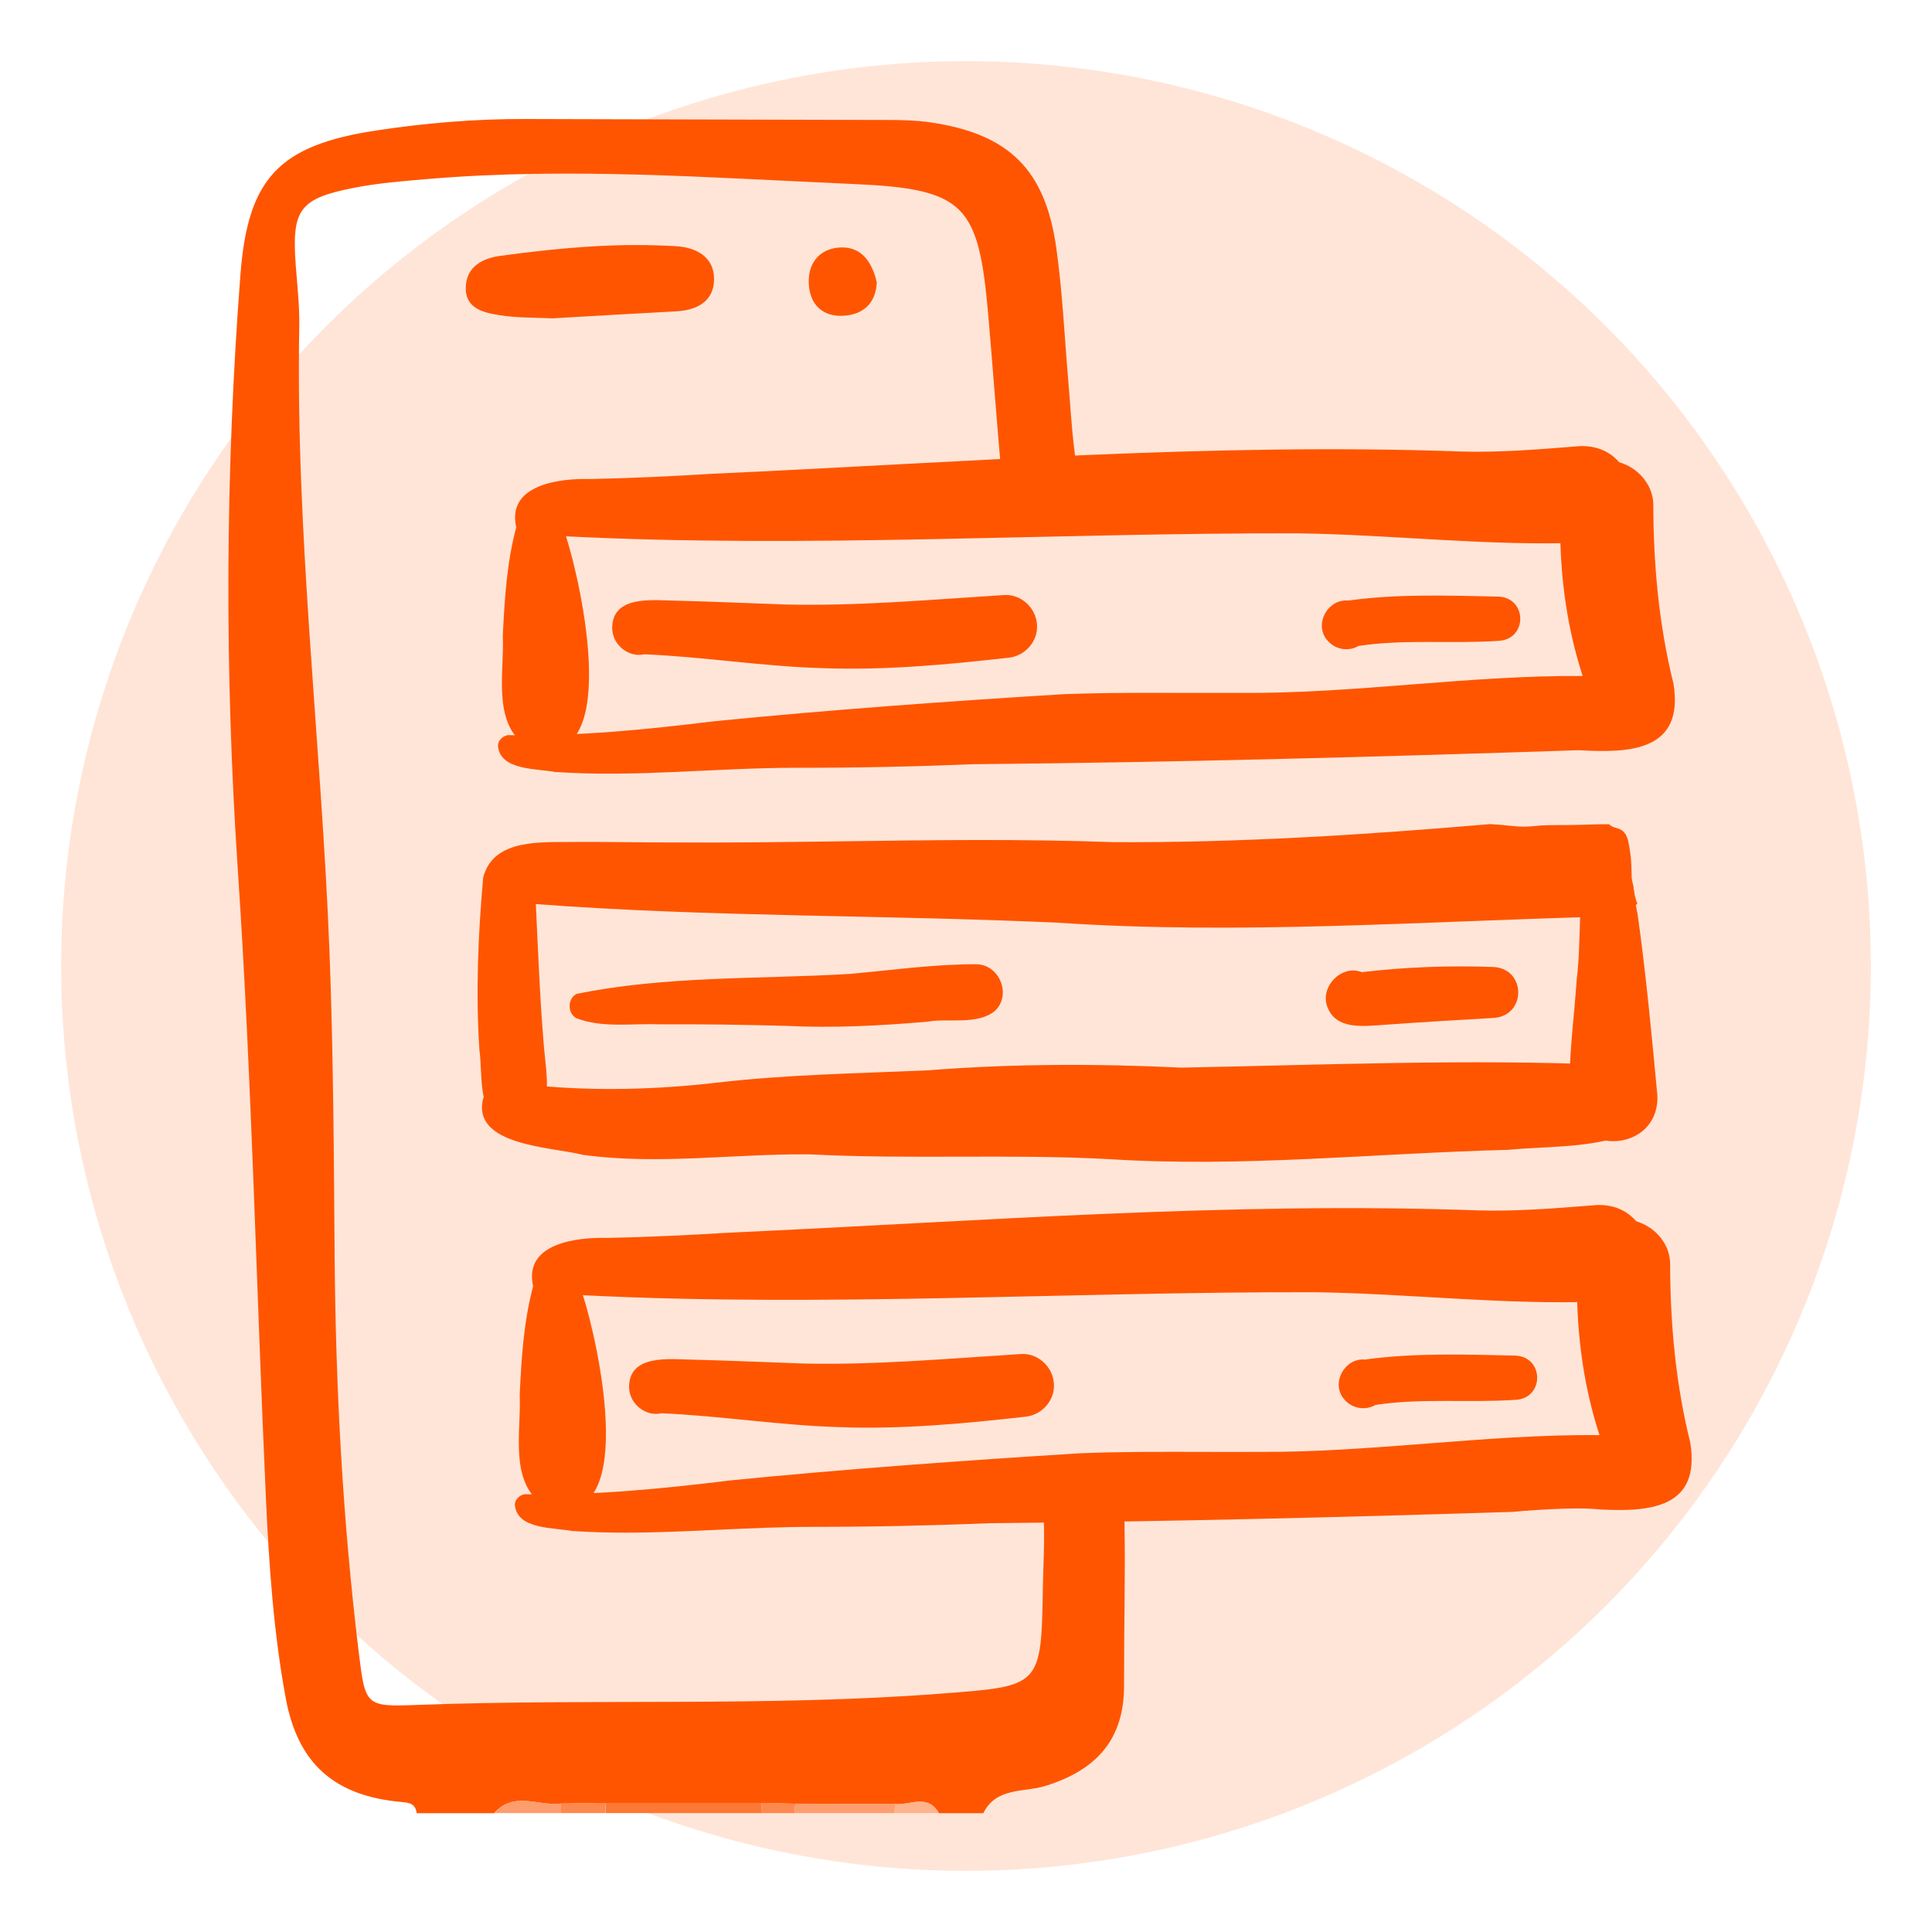 <?xml version="1.0" encoding="UTF-8"?><svg xmlns="http://www.w3.org/2000/svg" xmlns:xlink="http://www.w3.org/1999/xlink" viewBox="0 0 200 200"><defs><style>.cls-1{fill:none;}.cls-2{clip-path:url(#clippath);}.cls-3{fill:#fe894f;}.cls-4{fill:#fe894e;}.cls-5{fill:#f50;}.cls-6{fill:#ffe5d8;}.cls-7{fill:#fe7835;}.cls-8{fill:#feb38d;}.cls-9{fill:#fe9e6e;}.cls-10{fill:#fe9d6c;}.cls-11{clip-path:url(#clippath-1);}</style><clipPath id="clippath"><rect class="cls-1" x="48.53" y="45.52" width="126.12" height="75.63"/></clipPath><clipPath id="clippath-1"><rect class="cls-1" x="52.35" y="124.09" width="124" height="42.78"/></clipPath></defs><g id="Dot"><circle class="cls-6" cx="100" cy="100" r="93.67"/></g><g id="Layer_1"><g><g><path class="cls-5" d="M43.13,187.69c-.11-.96-.75-1.08-1.57-1.15-6.88-.61-10.72-3.91-11.98-10.74-1.26-6.81-1.73-13.73-2.05-20.64-.99-21.7-1.46-43.43-2.91-65.1-1.38-20.59-1.31-41.1,.27-61.64,.77-9.99,4-13.38,14.04-14.91,5.13-.78,10.27-1.21,15.45-1.19,12.46,.04,24.91,.06,37.37,.1,1.53,0,3.08,.03,4.59,.25,8.1,1.2,11.87,4.87,13.01,13.02,.64,4.56,.85,9.19,1.24,13.78,.2,2.3,.32,4.6,.6,6.89,.61,4.99,.6,4.75-4.31,5.64-2.65,.48-3.03-.81-3.19-2.67-.5-5.55-.9-11.11-1.38-16.66-1.01-11.48-2.36-13.11-13.92-13.62-14.73-.64-29.47-1.77-44.22-.51-2.48,.21-4.98,.41-7.42,.88-5.78,1.12-6.57,2.26-6.13,8.1,.16,2.11,.4,4.22,.36,6.33-.4,21.56,2.27,42.97,3.12,64.47,.41,10.56,.46,21.14,.54,31.72,.11,13.66,.83,27.28,2.48,40.85,.7,5.77,.68,5.8,6.2,5.6,18-.67,36.02,.21,54.01-1.16,10.44-.8,10.46-.63,10.63-11.09,.04-2.31,.19-4.62,.09-6.92-.11-2.6,.74-3.7,3.56-3.87,4.64-.28,4.73-.52,4.8,4.31,.09,5.57-.06,11.15-.05,16.72,.01,5.64-2.89,8.76-8.14,10.4-2.18,.68-5.09,.1-6.43,2.82h-4.6c-1.16-2.04-2.99-.8-4.54-.94-3.45-.01-6.89-.03-10.34-.04-1.16-.03-2.32-.05-3.47-.08-5.41,0-10.81,0-16.22,0-1.54,.02-3.08,.05-4.62,.07-2.29,.28-4.84-1.32-6.84,.99h-8.05Z"/><path class="cls-7" d="M62.64,186.63c5.41,0,10.81,0,16.22,0-.04,.35-.06,.7-.05,1.06h-16.11c0-.36-.01-.71-.05-1.06Z"/><path class="cls-9" d="M82.33,186.71c3.45,.01,6.89,.03,10.34,.04-.04,.31-.06,.62-.06,.94h-10.35c0-.33,.03-.65,.08-.98Z"/><path class="cls-10" d="M51.19,187.69c1.99-2.32,4.55-.71,6.84-.99,.05,.33,.07,.66,.07,.99h-6.9Z"/><path class="cls-3" d="M58.09,187.69c0-.33-.02-.66-.07-.99,1.54-.02,3.08-.05,4.62-.07,.04,.35,.06,.71,.05,1.06h-4.6Z"/><path class="cls-8" d="M92.6,187.69c0-.31,.02-.63,.06-.94,1.55,.14,3.38-1.1,4.54,.94h-4.6Z"/><path class="cls-4" d="M82.33,186.71c-.05,.32-.07,.65-.08,.98h-3.45c0-.35,.01-.71,.05-1.06,1.16,.03,2.32,.05,3.47,.08Z"/><path class="cls-5" d="M57.11,32.95c-1.57-.08-3.5-.02-5.38-.32-1.66-.27-3.63-.67-3.51-2.99,.11-2.07,1.76-2.9,3.54-3.15,3.21-.44,6.44-.8,9.68-.99,2.85-.17,5.73-.18,8.58-.01,2.03,.12,3.92,1.11,3.9,3.42-.02,2.28-1.75,3.2-3.92,3.32-4.19,.22-8.38,.47-12.91,.73Z"/><path class="cls-5" d="M90.76,29.21c-.07,1.93-1.14,3.19-3.05,3.44-2.21,.29-3.77-.81-3.97-3.07-.2-2.18,.98-3.82,3.18-3.96,2.21-.14,3.35,1.46,3.84,3.59Z"/></g><g class="cls-2"><path class="cls-5" d="M54.62,77.34c-3.73-2.42-2.39-7.73-2.57-11.52,.18-3.76,.41-7.58,1.39-11.23-1.01-4.44,4.5-5.09,7.7-5,4.24-.09,8.46-.29,12.69-.55,25.8-1.17,51.61-3.23,77.45-2.3,4.12,.12,8.22-.24,12.32-.56,6.53-.17,7.16,9.39,.55,9.98-9.96,.42-19.92-.82-29.88-.95-25.14-.06-50.6,1.57-75.68,.31,1.56,4.78,6.12,25.04-3.96,21.82Z"/><path class="cls-5" d="M57.59,79.94c-1.92-.4-5.85-.13-6.04-2.75,0-.56,.51-1.01,1.04-1.09,7.02,.15,14.29-.57,21.38-1.44,12.03-1.19,24.09-2.06,36.15-2.8,6.1-.23,12.2-.1,18.31-.13,11.83,.09,23.59-1.84,35.41-1.75,0,0,0,0,0,0-1.83-5.59-2.45-11.38-2.33-17.23-.12-2.59,1.93-4.99,4.56-5.08,2.55-.14,5.04,1.92,5.08,4.56,.01,6.26,.58,12.48,2.09,18.56,1.12,6.99-4.54,7.18-9.82,6.87-20.87,.7-41.75,1.26-62.64,1.45-6.13,.25-12.26,.38-18.4,.37-8.26,0-16.53,1-24.79,.44Z"/><path class="cls-5" d="M52.7,116.64c-3.41-.87-2.68-5.21-3.07-7.93-.39-5.96-.14-11.96,.39-17.88,1.07-4.1,6.15-3.61,9.48-3.67,3.3-.02,6.6,.05,9.89,.05,5.98,.04,11.96-.04,17.94-.12,9.32-.13,18.64-.25,27.96,.09,13.02,.07,26.01-.76,38.97-1.87,.75,.05,1.5,.11,2.24,.19,.51,.05,1.02,.1,1.53,.07,.49-.02,.97-.07,1.46-.11h-.14c1.35-.08,2.7-.03,4.05-.07,.6-.02,1.21-.04,1.8-.05,.46-.01,.92-.03,1.37-.01,.15,.14,.33,.25,.53,.31,.15,.04,.3,.09,.45,.14,.02,0,.04,.01,.06,.02,.12,.06,.24,.13,.35,.19,.06,.05,.11,.11,.16,.17,.06,.07,.11,.14,.16,.21,.02,.02,.03,.05,.04,.07,0,0,0,0,0,0,0,0,0,0,0,0,0,0,0,0,0,0,0,0,0,.01,0,.01,0,0,0,0,0,0,0,0,0,0,0,0,0,0,0,0,0-.01,0,0,0,0,0,0,0,0,0,0,0,0,0,0,0,0,0,0l.04,.08s-.02-.04-.03-.06c.05,.12,.11,.25,.16,.37,.02,.07,.04,.14,.06,.21,0,0,0,0,0,0,0,0,0,0,0,0,0,0,0,.02,0,.02,.11,.53,.2,1.06,.26,1.6,0-.02,0-.04,0-.06,.06,.61,.08,1.22,.09,1.84,0,.17,0,.34,.01,.5,.02,.26,.08,.49,.17,.73h0s0,.01,0,.01c0,0,0,0,0-.01,0,0,0,0,0,.01,0,0,0,0,0,0h0s0,0,0,0h0s0,0,0,0h0c.06,.44,.1,.86,.22,1.28,.06,.2,.12,.4,.2,.6-.8,.71-1.89,1.21-3.28,1.32-18.88,.49-37.78,1.9-56.67,.64-18.02-.83-36.08-.57-54.08-1.93,.23,4.81,.41,9.63,.81,14.43,.23,3.15,1.49,8.6-2.95,8.6-.21,0-.43,0-.67-.04Z"/><path class="cls-5" d="M60.3,119.54c-3.14-.81-11.48-.92-10.29-5.79,.3-.99,1.18-1.38,1.97-1.61,.98-.77,2.39-.86,3.18,.2,6.41,.64,12.82,.46,19.21-.28,7.17-.83,14.37-.94,21.56-1.25,8.78-.7,17.57-.71,26.36-.29,14.74-.28,29.73-.91,44.4-.28,4.1,.39,4.83,6.1,.89,7.48-3.69,1.12-7.66,.95-11.48,1.31-13.71,.35-27.44,1.84-41.16,.97-10.34-.57-20.69,.04-31.03-.5-7.88-.09-15.79,1.13-23.63,.04Z"/><path class="cls-5" d="M162.49,113.9c-.15-4.21,.45-8.39,.74-12.58,.49-4.05,.05-8.31,1.09-12.25,.4-.95,1.36-1.54,2.4-1.32,2.44,.81,2.29,4.73,2.8,6.86,.88,6.24,1.46,12.52,2.05,18.79,.24,5.96-8.63,6.48-9.08,.5Z"/><path class="cls-5" d="M63.37,65.14c-.08-3.53,4.09-3.01,6.53-2.96,3.83,.09,7.66,.27,11.49,.4,7.52,.17,15.03-.51,22.53-.98,1.77-.13,3.33,1.32,3.43,3.07,.13,1.77-1.32,3.32-3.07,3.43-6.31,.71-12.67,1.3-19.02,1.07-6.2-.17-12.35-1.17-18.55-1.44-1.6,.37-3.25-.93-3.33-2.58Z"/><path class="cls-5" d="M81.44,106.2c-4.38-.12-8.75-.19-13.13-.16-2.85-.12-5.91,.41-8.63-.63-.95-.49-.95-2.03,0-2.52,9.17-1.88,18.79-1.52,28.14-2.06,4.39-.38,8.76-1.02,13.17-1.01,2.44-.06,3.79,3.15,2,4.83-1.78,1.5-5.04,.73-6.93,1.11-4.86,.42-9.73,.68-14.62,.44Z"/><path class="cls-5" d="M137.36,66.24c-1.35-1.65,.09-4.26,2.2-4.07,5.15-.71,10.38-.52,15.56-.41,3.01,.13,3.01,4.45,0,4.58-4.81,.33-9.76-.2-14.49,.53-1.07,.63-2.5,.36-3.27-.64Z"/><path class="cls-5" d="M137.45,104.34c-.92-2.14,1.42-4.55,3.53-3.7,4.51-.54,9.05-.7,13.58-.54,3.47,.14,3.48,5.12,0,5.28-3.9,.23-7.8,.45-11.69,.74-1.91,.13-4.55,.4-5.42-1.79Z"/></g><g class="cls-11"><path class="cls-5" d="M56.37,155.9c-3.73-2.42-2.39-7.73-2.57-11.52,.18-3.76,.41-7.58,1.39-11.23-1.01-4.44,4.5-5.09,7.7-5,4.24-.09,8.46-.29,12.69-.55,25.8-1.17,51.61-3.23,77.45-2.3,4.12,.12,8.22-.24,12.32-.56,6.53-.17,7.16,9.39,.55,9.98-9.96,.42-19.92-.82-29.88-.95-25.14-.06-50.6,1.57-75.68,.31,1.56,4.78,6.12,25.04-3.96,21.82Z"/><path class="cls-5" d="M59.33,158.51c-1.92-.4-5.85-.13-6.03-2.75,0-.55,.51-1.01,1.03-1.08,7.02,.15,14.29-.57,21.38-1.44,12.03-1.19,24.09-2.05,36.15-2.8,4.24-.17,8.48-.15,12.72-.14,1.86,0,3.73,.01,5.59,0,5.89,.04,11.76-.42,17.64-.87,5.92-.46,11.83-.92,17.77-.87h0c-1.83-5.59-2.45-11.38-2.33-17.23-.12-2.59,1.93-4.99,4.56-5.09,2.55-.14,5.04,1.92,5.08,4.56,.01,6.26,.58,12.49,2.09,18.56,1.08,6.76-4.18,7.16-9.3,6.9-.36-.04-.72-.06-1.09-.08-.93-.04-1.85-.03-2.78,0-1.76,.06-3.51,.17-5.25,.33-18.01,.57-36.01,1.01-54.03,1.17-6.13,.25-12.26,.38-18.4,.38-3.24,0-6.49,.15-9.73,.3-3.23,.15-6.45,.3-9.68,.3-1.8,0-3.59-.05-5.39-.17Z"/><path class="cls-5" d="M54.9,166.5c-.08,.02-.16,.05-.24,.07-.02,0-.04,0-.05,.01,.1-.03,.2-.05,.3-.08Z"/><path class="cls-5" d="M65.12,143.71c-.08-3.53,4.09-3.01,6.53-2.96,3.83,.09,7.66,.27,11.49,.4,7.52,.17,15.03-.51,22.53-.98,1.77-.13,3.33,1.32,3.43,3.07,.13,1.77-1.32,3.32-3.07,3.43-6.31,.71-12.67,1.3-19.02,1.07-6.2-.17-12.35-1.17-18.55-1.44-1.6,.37-3.25-.93-3.33-2.58Z"/><path class="cls-5" d="M139.11,144.81c-1.35-1.65,.09-4.26,2.2-4.07,5.15-.71,10.38-.52,15.56-.41,3.01,.13,3.01,4.45,0,4.58-4.81,.33-9.76-.2-14.49,.53-1.07,.63-2.5,.36-3.27-.64Z"/></g></g></g></svg>
